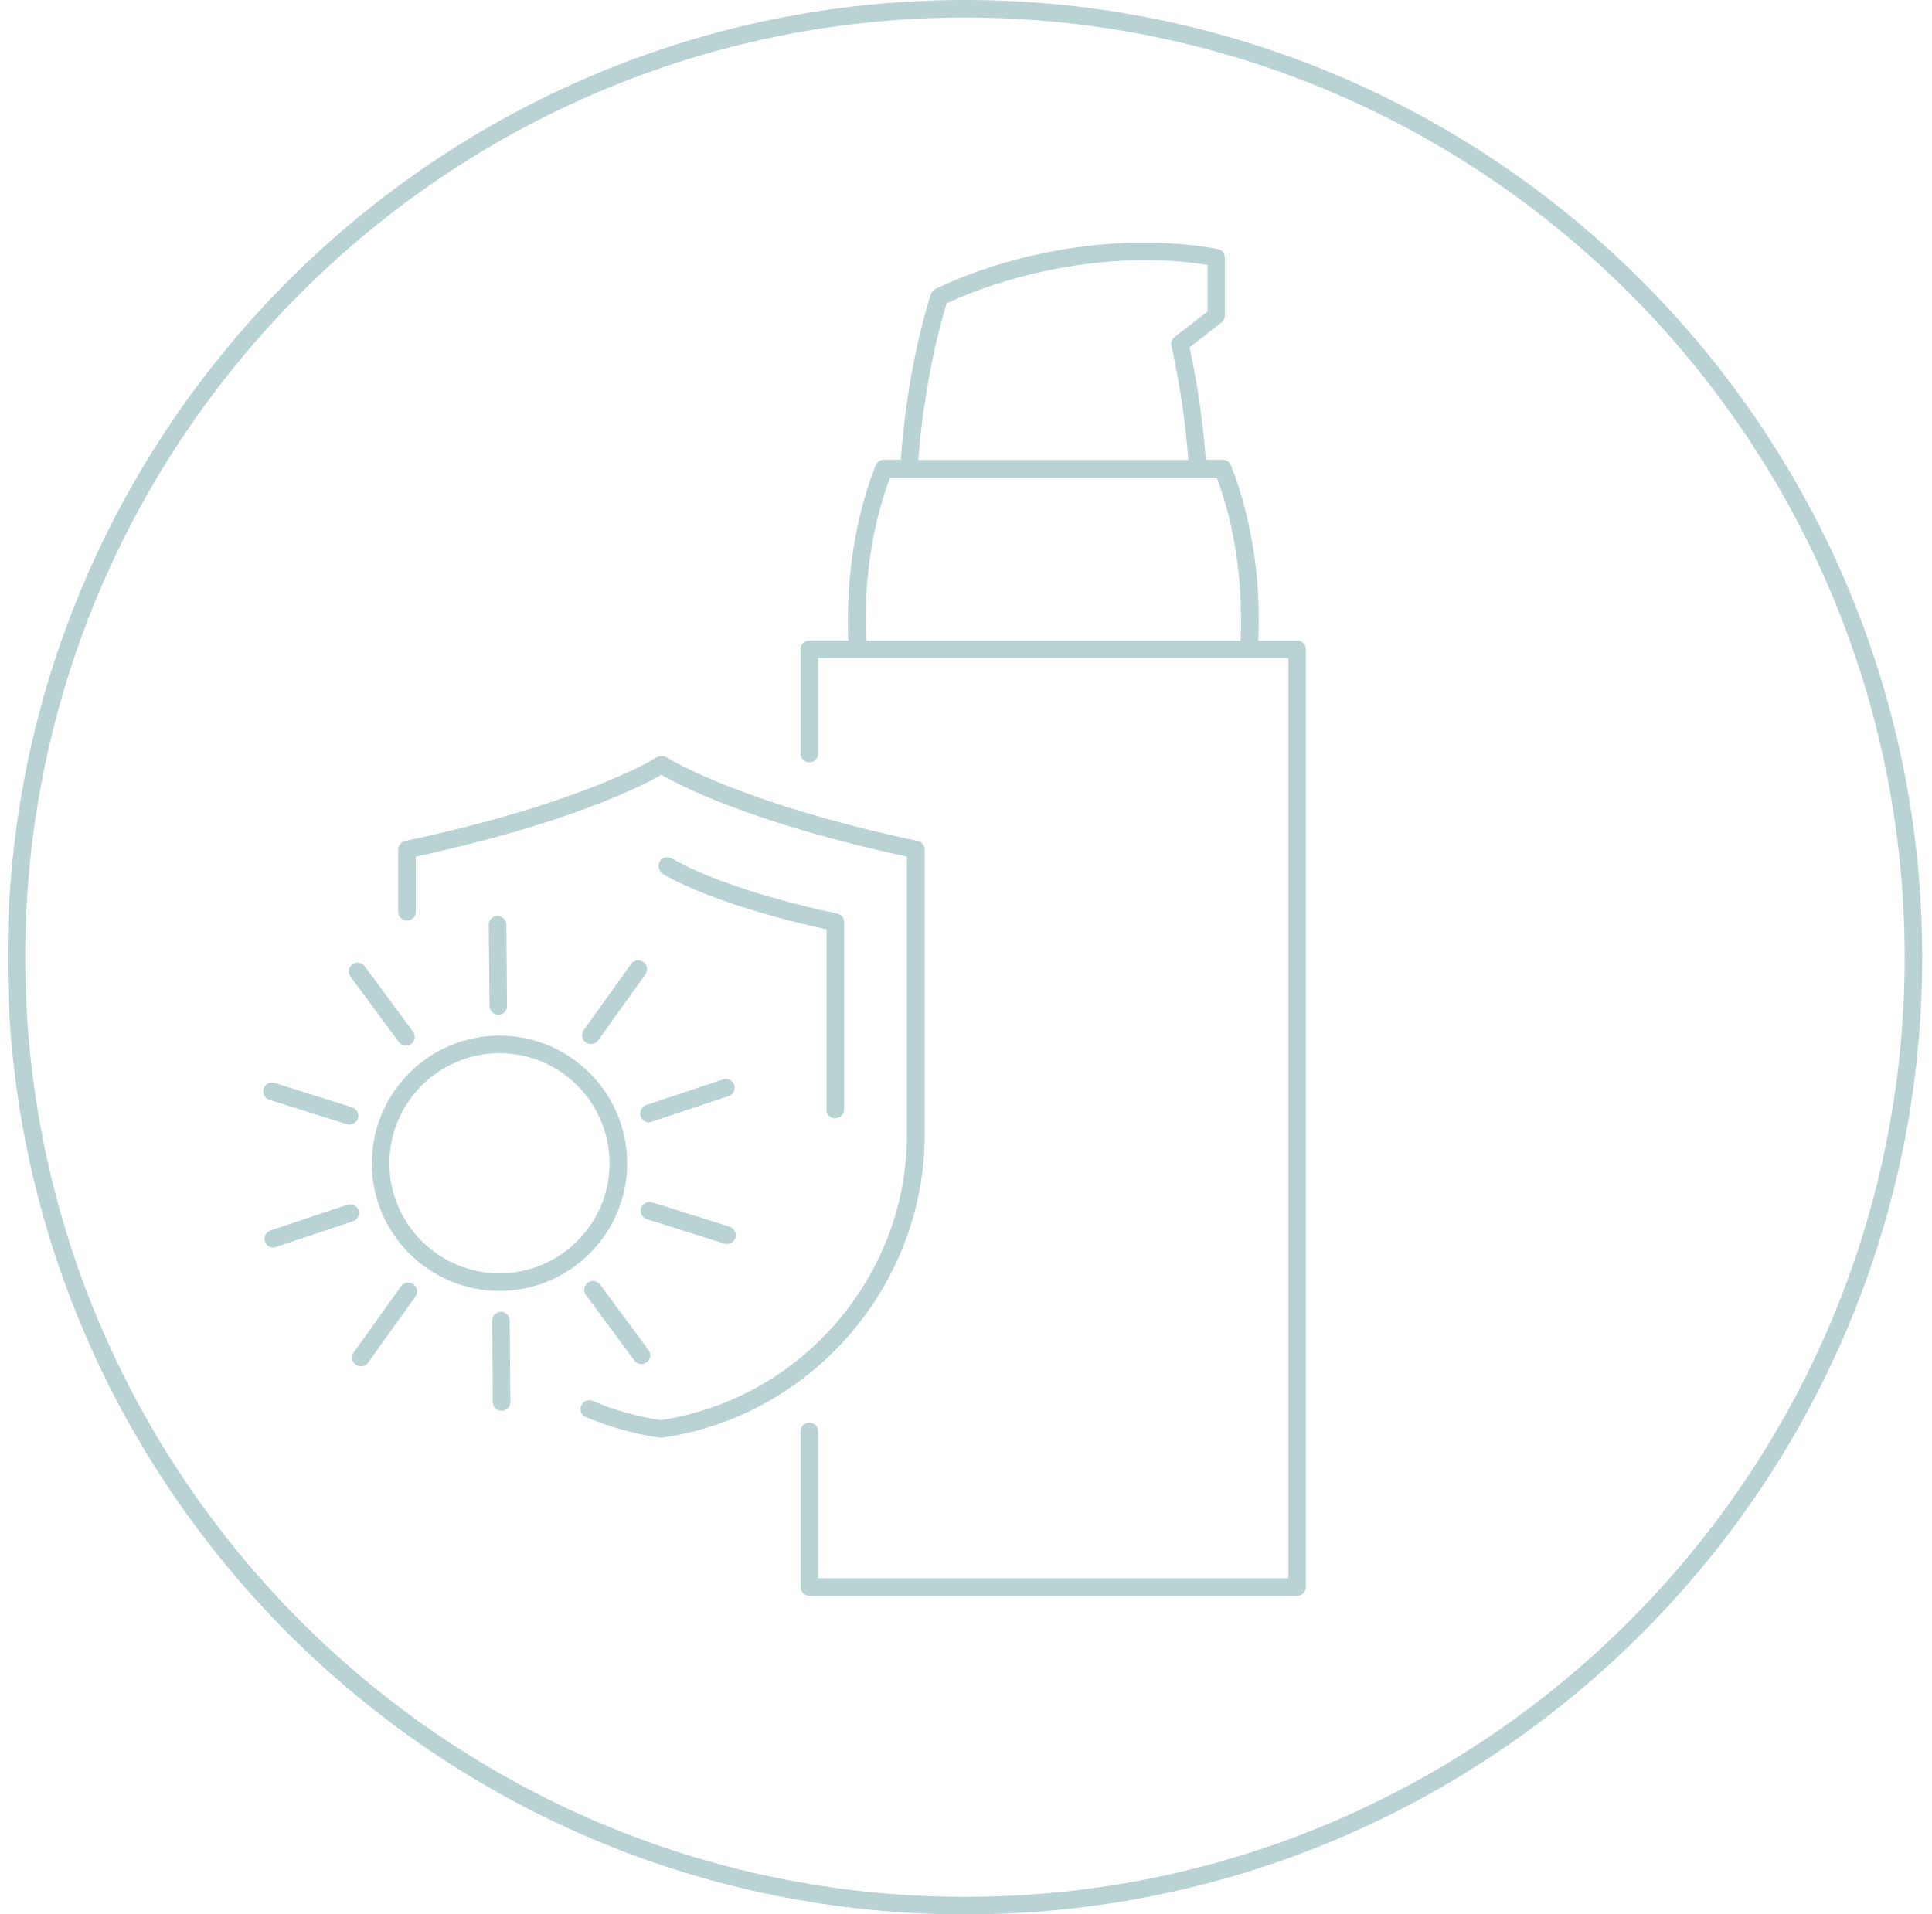 <svg xmlns="http://www.w3.org/2000/svg" width="111" height="110" viewBox="0 0 111 110" fill="none"><g clip-path="url(#clip0_6_1001)"><path d="M55.44 0C25.111 0 0.439 24.671 0.439 55C0.439 85.329 25.111 110 55.44 110C85.768 110 110.439 85.329 110.439 55C110.439 24.671 85.768 0 55.44 0ZM55.44 108.99C25.666 108.99 1.45 84.773 1.45 55C1.45 25.227 25.666 1.01 55.44 1.01C85.213 1.01 109.429 25.227 109.429 55C109.429 84.773 85.213 108.99 55.44 108.99Z" fill="#B9D3D5"></path><path d="M21.362 66.841C21.362 70.882 24.656 74.175 28.697 74.175C32.738 74.175 36.032 70.882 36.032 66.841C36.032 62.799 32.738 59.506 28.697 59.506C24.656 59.506 21.362 62.799 21.362 66.841ZM28.697 60.516C32.182 60.516 35.021 63.355 35.021 66.841C35.021 70.326 32.182 73.165 28.697 73.165C25.212 73.165 22.373 70.326 22.373 66.841C22.373 63.355 25.212 60.516 28.697 60.516Z" fill="#B9D3D5"></path><path d="M36.254 55.394L33.536 59.193C33.375 59.425 33.425 59.738 33.658 59.9C33.749 59.961 33.85 59.991 33.951 59.991C34.112 59.991 34.264 59.92 34.365 59.779L37.083 55.98C37.244 55.748 37.194 55.434 36.961 55.273C36.739 55.111 36.416 55.162 36.254 55.394Z" fill="#B9D3D5"></path><path d="M36.8 64.143C36.871 64.355 37.063 64.487 37.275 64.487C37.325 64.487 37.386 64.487 37.437 64.456L41.862 62.981C42.124 62.89 42.266 62.607 42.185 62.345C42.094 62.082 41.811 61.931 41.548 62.021L37.123 63.496C36.861 63.587 36.719 63.87 36.8 64.133V64.143Z" fill="#B9D3D5"></path><path d="M41.77 71.478C41.983 71.478 42.185 71.336 42.255 71.124C42.336 70.862 42.195 70.579 41.922 70.488L37.467 69.083C37.204 69.003 36.921 69.144 36.83 69.417C36.749 69.68 36.891 69.962 37.164 70.053L41.619 71.458C41.619 71.458 41.72 71.478 41.77 71.478Z" fill="#B9D3D5"></path><path d="M33.769 73.711C33.547 73.872 33.496 74.195 33.668 74.418L36.446 78.176C36.547 78.307 36.699 78.378 36.85 78.378C36.952 78.378 37.063 78.348 37.154 78.277C37.376 78.115 37.426 77.792 37.255 77.57L34.476 73.812C34.315 73.589 33.991 73.539 33.769 73.7V73.711Z" fill="#B9D3D5"></path><path d="M28.778 75.377C28.495 75.377 28.273 75.61 28.273 75.883L28.313 80.56C28.313 80.843 28.545 81.065 28.818 81.065C29.101 81.065 29.323 80.833 29.323 80.56L29.283 75.883C29.283 75.6 29.05 75.377 28.778 75.377Z" fill="#B9D3D5"></path><path d="M23.039 73.913L20.322 77.711C20.16 77.944 20.21 78.257 20.443 78.418C20.534 78.479 20.635 78.509 20.736 78.509C20.898 78.509 21.049 78.439 21.15 78.297L23.868 74.499C24.029 74.266 23.979 73.953 23.747 73.791C23.524 73.63 23.201 73.68 23.039 73.913Z" fill="#B9D3D5"></path><path d="M20.605 69.548C20.514 69.285 20.231 69.144 19.968 69.225L15.543 70.7C15.281 70.791 15.139 71.074 15.22 71.336C15.291 71.549 15.483 71.68 15.695 71.68C15.745 71.68 15.806 71.68 15.856 71.65L20.282 70.174C20.544 70.084 20.686 69.801 20.605 69.538V69.548Z" fill="#B9D3D5"></path><path d="M15.472 63.193L19.928 64.598C19.978 64.618 20.029 64.618 20.079 64.618C20.291 64.618 20.493 64.477 20.564 64.264C20.645 64.002 20.503 63.719 20.231 63.628L15.775 62.224C15.513 62.143 15.23 62.284 15.139 62.557C15.058 62.82 15.2 63.102 15.472 63.193Z" fill="#B9D3D5"></path><path d="M22.918 59.88C23.019 60.011 23.171 60.082 23.322 60.082C23.423 60.082 23.534 60.051 23.625 59.981C23.848 59.819 23.898 59.496 23.726 59.273L20.948 55.515C20.786 55.293 20.463 55.242 20.241 55.414C20.018 55.576 19.968 55.899 20.14 56.121L22.918 59.88Z" fill="#B9D3D5"></path><path d="M28.627 58.314C28.91 58.314 29.132 58.081 29.132 57.809L29.091 53.131C29.091 52.858 28.859 52.626 28.586 52.626C28.303 52.626 28.081 52.858 28.081 53.131L28.122 57.798C28.122 58.081 28.354 58.303 28.627 58.303V58.314Z" fill="#B9D3D5"></path><path d="M53.126 65.204V48.817C53.126 48.575 52.954 48.373 52.722 48.322C42.457 46.14 38.345 43.554 38.285 43.513C38.113 43.402 37.871 43.422 37.699 43.533C37.658 43.564 33.547 46.14 23.282 48.322C23.05 48.373 22.878 48.575 22.878 48.817V52.394C22.878 52.676 23.1 52.899 23.383 52.899C23.666 52.899 23.888 52.676 23.888 52.394V49.221C32.738 47.302 36.921 45.14 37.992 44.523C38.992 45.099 43.164 47.292 52.105 49.221V65.194C52.105 73.327 46.054 80.368 37.962 81.601C36.618 81.399 35.304 81.025 34.052 80.5C33.799 80.389 33.496 80.51 33.395 80.772C33.284 81.025 33.405 81.328 33.668 81.429C35.022 81.995 36.446 82.399 37.901 82.611C37.911 82.611 37.931 82.611 37.951 82.611C38.002 82.611 38.073 82.611 38.103 82.601C46.67 81.338 53.126 73.852 53.126 65.194V65.204Z" fill="#B9D3D5"></path><path d="M47.994 64.254C48.276 64.254 48.499 64.032 48.499 63.749V52.989C48.499 52.747 48.327 52.545 48.095 52.494C41.396 51.07 38.709 49.383 38.709 49.383C38.416 49.221 38.002 49.181 37.87 49.575C37.739 49.969 38.072 50.211 38.072 50.211C38.184 50.282 40.861 51.949 47.488 53.404V63.759C47.488 64.042 47.711 64.264 47.994 64.264V64.254Z" fill="#B9D3D5"></path><path d="M74.534 36.815H72.291C72.311 36.421 72.321 36.017 72.321 35.613C72.321 34.107 72.2 32.612 71.947 31.188C71.675 29.622 71.27 28.127 70.725 26.742C70.644 26.55 70.462 26.419 70.25 26.419H69.28C69.199 25.368 69.088 24.328 68.947 23.348C68.785 22.176 68.583 21.044 68.341 19.963L70.179 18.529C70.301 18.438 70.371 18.286 70.371 18.135V14.801C70.371 14.558 70.2 14.346 69.957 14.306C68.735 14.084 67.442 13.962 66.098 13.942C65.128 13.922 64.138 13.962 63.158 14.063C62.117 14.154 61.046 14.316 59.975 14.538C57.743 15.003 55.651 15.69 53.742 16.599C53.611 16.66 53.52 16.771 53.479 16.902C52.873 18.852 52.398 21.014 52.075 23.348C51.934 24.429 51.822 25.439 51.752 26.419H50.782C50.57 26.419 50.388 26.55 50.307 26.742C49.62 28.5 49.145 30.43 48.903 32.461C48.782 33.461 48.711 34.522 48.711 35.603C48.711 36.007 48.711 36.401 48.741 36.805H46.498C46.215 36.805 45.993 37.027 45.993 37.31V43.301C45.993 43.584 46.215 43.806 46.498 43.806C46.781 43.806 47.004 43.584 47.004 43.301V37.815H74.019V90.683H47.004V82.248C47.004 81.965 46.781 81.742 46.498 81.742C46.215 81.742 45.993 81.965 45.993 82.248V91.189C45.993 91.472 46.215 91.694 46.498 91.694H74.524C74.806 91.694 75.029 91.472 75.029 91.189V37.31C75.029 37.027 74.806 36.805 74.524 36.805L74.534 36.815ZM53.085 23.499C53.389 21.307 53.833 19.266 54.389 17.428C56.177 16.609 58.127 15.973 60.198 15.538C61.238 15.326 62.269 15.165 63.269 15.074C64.209 14.983 65.158 14.932 66.098 14.952C67.24 14.963 68.341 15.053 69.381 15.225V17.892L67.482 19.367C67.33 19.488 67.26 19.691 67.3 19.872C67.563 21.014 67.775 22.236 67.957 23.489C68.088 24.429 68.199 25.419 68.27 26.429H52.762C52.833 25.49 52.934 24.53 53.075 23.499H53.085ZM71.281 36.815H49.761C49.741 36.421 49.731 36.017 49.731 35.613C49.731 34.572 49.792 33.552 49.913 32.592C50.125 30.763 50.539 29.036 51.136 27.439H69.907C70.361 28.662 70.715 29.985 70.947 31.359C71.18 32.723 71.301 34.158 71.301 35.613C71.301 36.017 71.301 36.411 71.27 36.815H71.281Z" fill="#B9D3D5"></path></g><defs><clipPath id="clip0_6_1001"><rect width="110" height="110" fill="white" transform="translate(0.439)"></rect></clipPath></defs></svg>